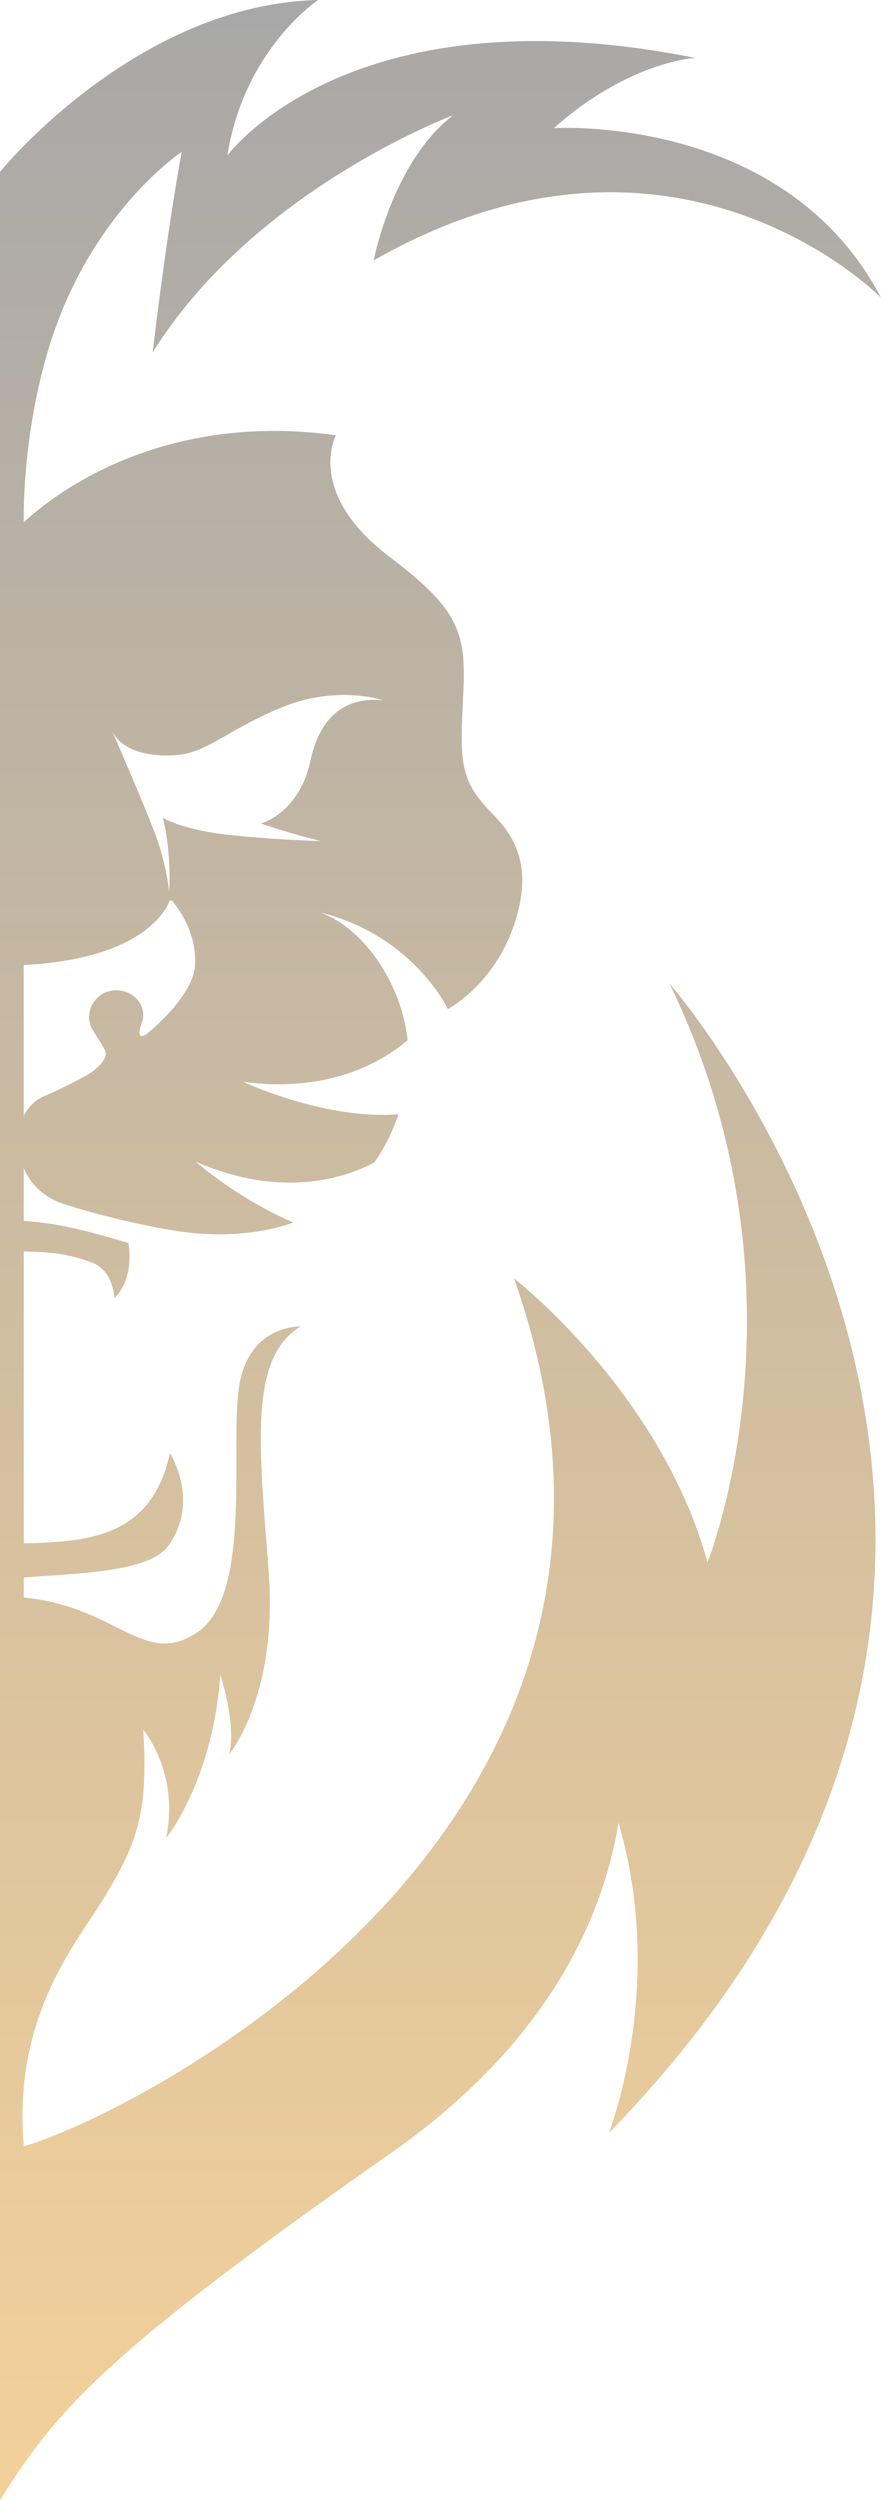 <svg xmlns="http://www.w3.org/2000/svg" width="367" height="1041" fill="none"><path fill="url(#a)" d="M132.54 0s-30.7 20.22-37.83 64.78c0 0 50.39-69.53 194.82-40.68 0 0-27.67 1.51-58.81 29.27 0 0 96.06-6.24 136.28 70.6 0 0-85.47-87.47-211.32-15.54 0 0 7.79-41.07 33.08-60.44 0 0-83.03 31-125.18 98.8 0 0 5.6-48.01 12.1-83.52 0 0-38.43 25.28-55.52 82.22-11.25 37.44-10.25 71.97-10.25 71.97 16.42-15.17 60.85-45.7 130.05-36.23 0 0-12.96 23.83 22.26 50.58 29.2 22.16 32 31.6 30.75 57.25-1.3 27.3-1.62 34.65 10.06 47.58 5.06 5.6 18.54 16.25 13.35 40.35-6.72 31.2-29.8 43.16-29.8 43.16s-14.42-30.57-52.99-40.18c19.21 7.29 33.94 30.98 36.2 53.18-9.36 8-31.68 22.22-68.38 17.34 0 0 33.92 15.92 64.59 13.46a79 79 0 0 1-10 20.01c-7.99 4.44-35.72 16.72-74.52-.29 0 0 18.1 15.9 40.83 25.36-16.23 5.66-33.98 5.87-49.24 3.45-14.88-2.38-33.84-7-46.57-11.16-7.68-2.52-13.81-8-16.61-15.03v22.1c13.5.78 26.2 3.95 43.59 9.2 0 0 2.92 14.22-5.84 23 0 0-.16-11.5-9.48-14.94-9.2-3.39-16.15-4.34-28.25-4.57V642.6c30.14-.44 53.55-4.34 60.9-37.54 0 0 12.64 19.94-.64 38.53-7.74 10.85-35.82 11.41-60.26 13.25v8.33c39.1 3.84 49.97 29.24 72 14.69 23.78-15.71 13.46-78.46 17.84-103.43s25.46-24.1 25.46-24.1c-21.74 13.23-17.19 50.04-13.3 102.03 3.9 51.98-16.5 76.2-16.5 76.2 3.25-12.27-3.62-33.27-3.62-33.27-3.2 44.56-22.65 68.14-22.65 68.14 5.84-27.12-9.46-45.2-9.46-45.2 1.99 34.02-1.9 46.07-16.17 69.74-11.26 18.68-38.28 49.07-33.6 103.72 42.7-12.03 285.83-130.63 204.21-361.37 0 0 60.97 47.13 80.6 118.17 0 0 45.9-113.66-15.78-240.86 0 0 208.87 238.5-25.3 478.5 0 0 24.02-61.18 4.01-129.17-6.24 38.2-28.21 90.93-94.83 137.56C41.1 981.76 23.57 1003.98 0 1041V71.56S56.47 1.82 132.54 0M95.2 347.62a505 505 0 0 0 38.41 2.58s-14.38-3.55-24.87-7.33c0 0 15.79-4.08 20.55-26.03 4.75-21.95 18-26.52 30.34-25.24 0 0-19.19-6.63-42.54 3.06s-31.08 19.21-44.7 19.85-22.44-3.39-25.69-10.17c0 0 16.21 37.14 19.35 46.92 3.89 12.17 4.4 20.32 4.4 20.32s1.2-15.36-2.57-31.07c0 0 7.72 4.96 27.32 7.11M9.89 464.63a17 17 0 0 1 8.64-8.27 188 188 0 0 0 18.64-9.26c.37-.24 8.72-5.52 6.46-10.02-1.38-2.73-3.15-4.96-4.63-7.6-.66-1.17-1.87-2.92-1.87-5.92 0-6.2 5.04-11.22 11.27-11.22s11.48 4.63 11.27 10.81c-.04 1.32-.5 2.27-.84 3.4-.57 1.8-1.2 4.08-.22 4.72.76.49 2.4-.56 3.62-1.67l.94-.8c10.76-9.54 17.57-19.11 18.06-26.63.9-13.32-6.52-23.54-9.73-27.3-.28.05-.55.05-.82.08 0 0-6.97 24.2-60.8 26.87z" opacity=".4"/><defs><linearGradient id="a" x1="183.49" x2="183.49" y1="-5.6" y2="1023.99" gradientUnits="userSpaceOnUse"><stop stop-color="#252525"/><stop offset="1" stop-color="#df8902"/></linearGradient></defs></svg>